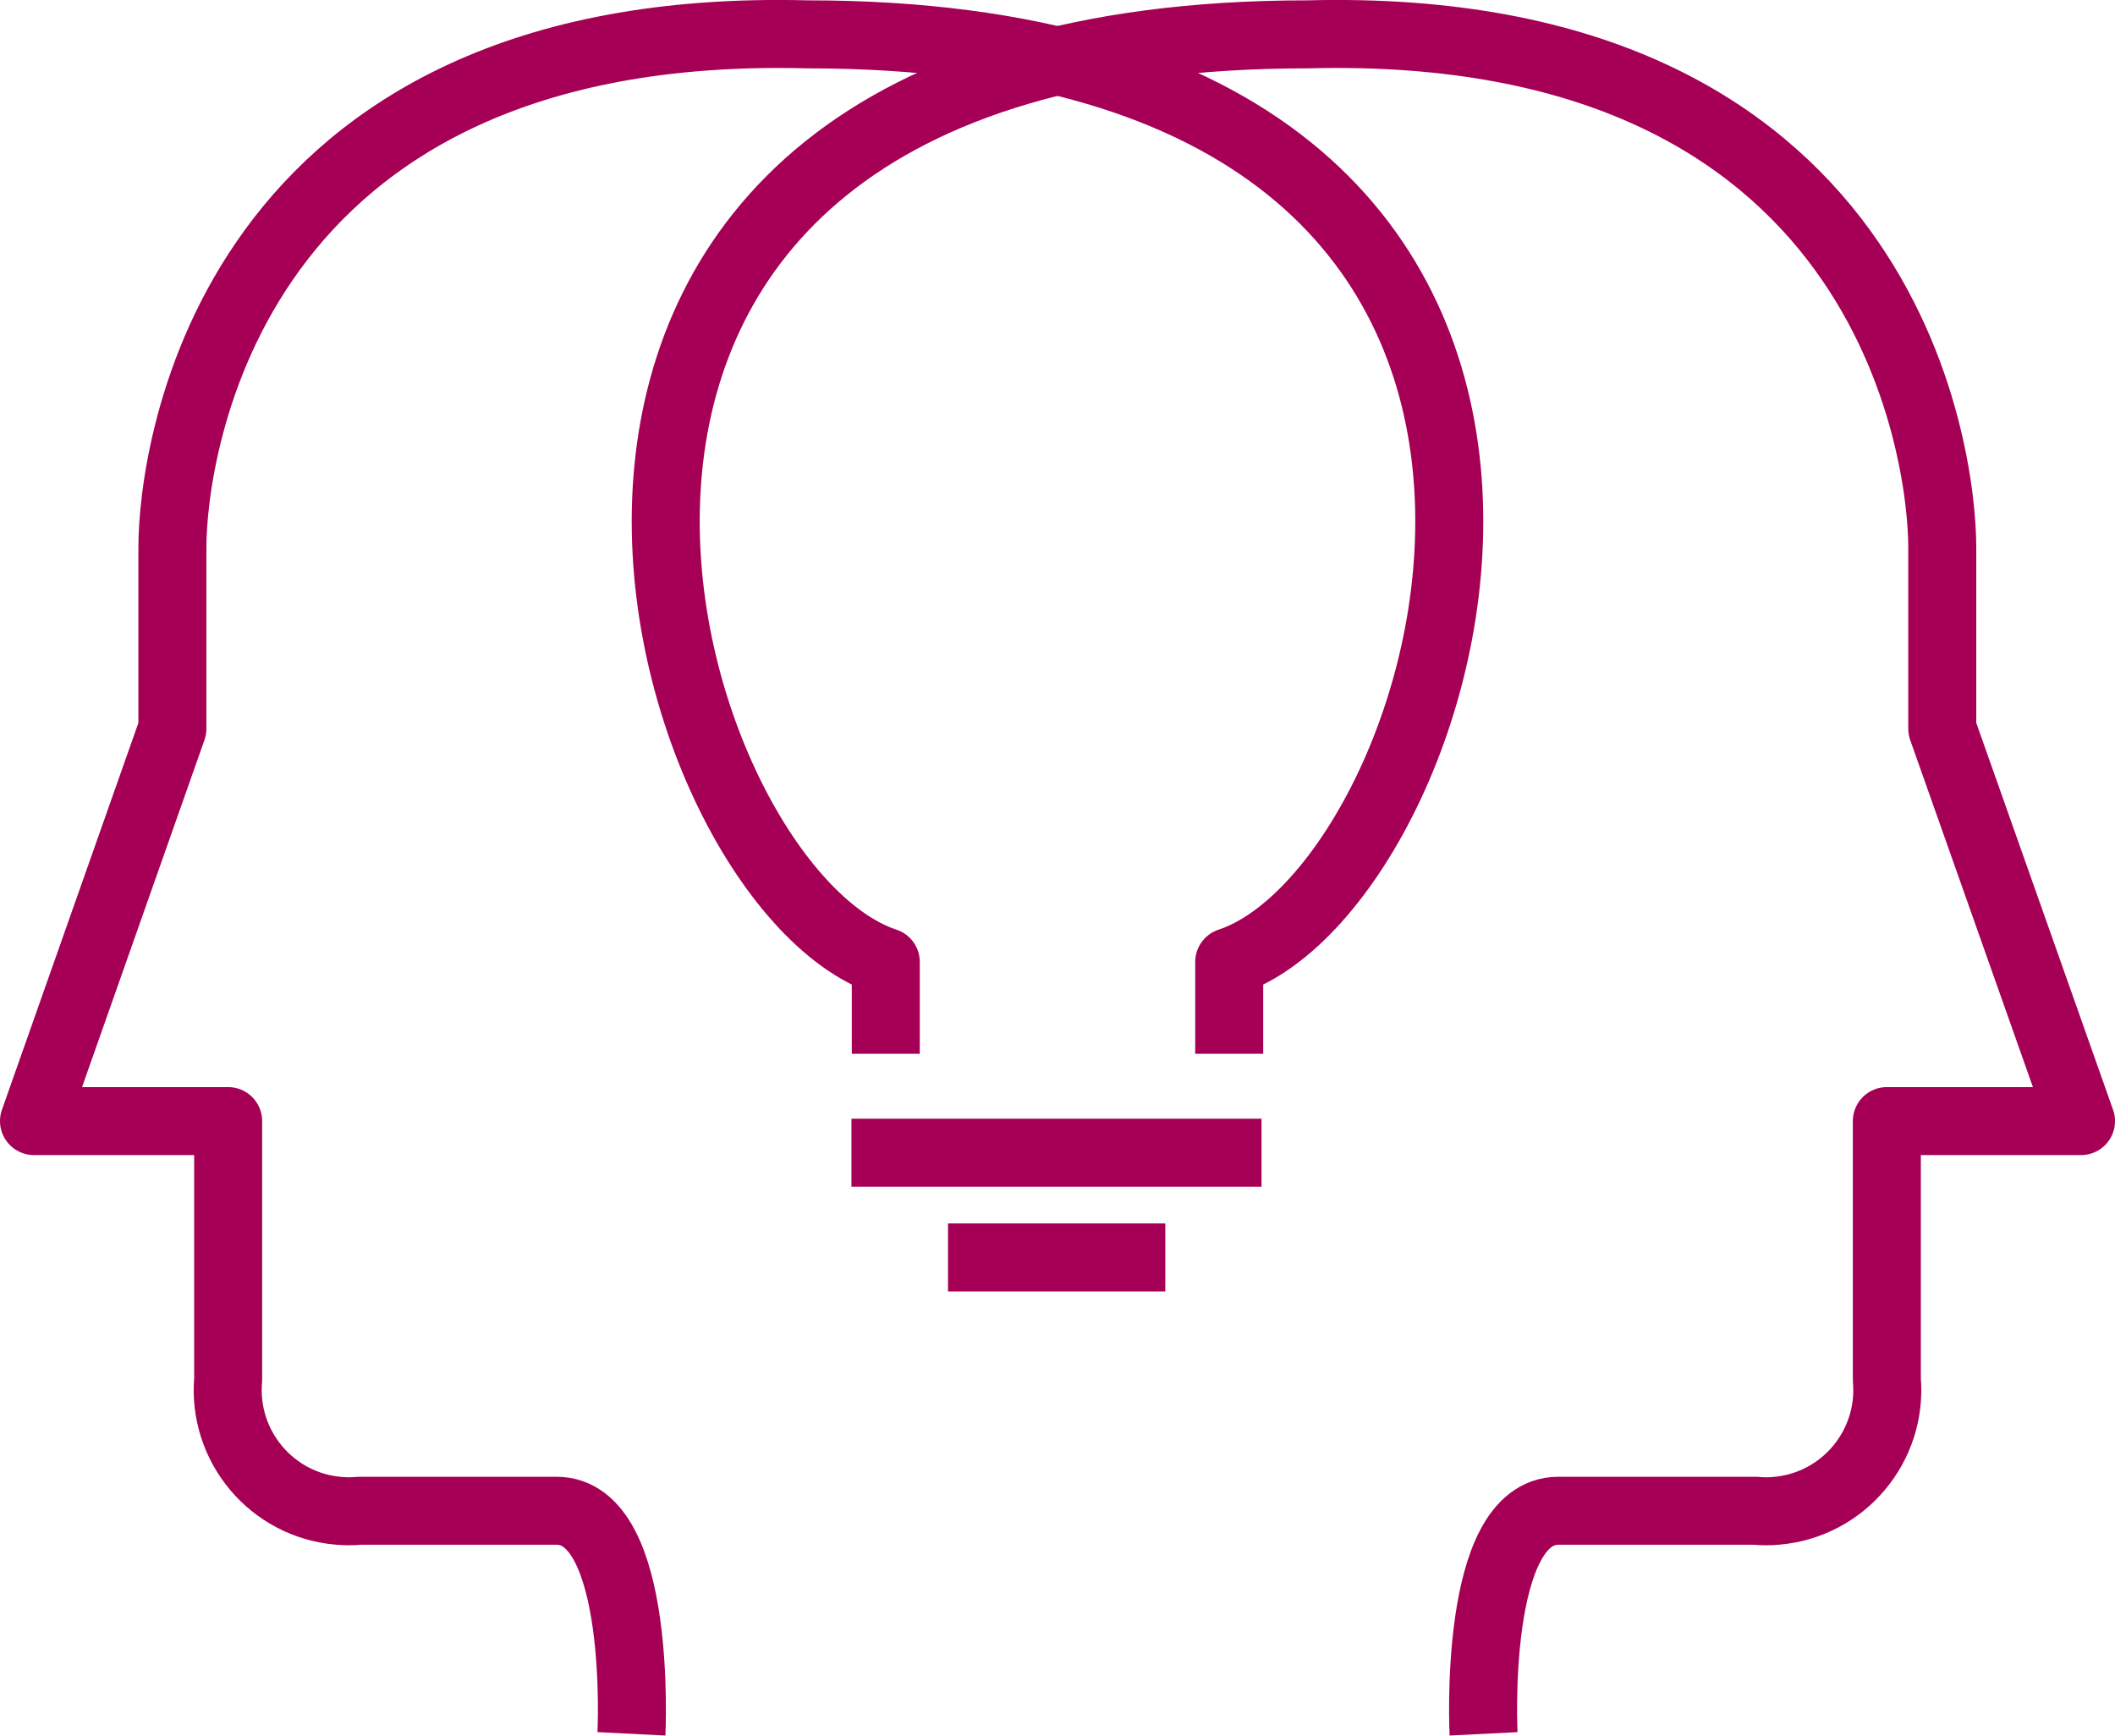 <?xml version="1.0" encoding="UTF-8"?>
<svg xmlns="http://www.w3.org/2000/svg" viewBox="0 0 62.2 51.05">
  <g>
    <path d="M36.15,30.99v-2.7c6.92-2.28,14.28-27.28-12.41-27.28C6.71.57,5.07,13.29,5.07,16.1v5.33l-4.07,11.54h5.71v7.6c-.17,1.96,1.28,3.69,3.24,3.86.21.02.41.02.62,0h5.8c2.53,0,2.2,6.56,2.2,6.56" style="fill: none; stroke: #a60056; stroke-linejoin: round; stroke-width: 2px;"></path>
    <path d="M26.05,30.99v-2.7C19.13,26.01,11.77,1.01,38.46,1.01c17.02-.44,18.66,12.28,18.66,15.09v5.33l4.08,11.54h-5.71v7.6c.17,1.96-1.28,3.69-3.24,3.86-.21.02-.41.02-.62,0h-5.8c-2.53,0-2.2,6.56-2.2,6.56" style="fill: none; stroke: #a60056; stroke-linejoin: round; stroke-width: 2px;"></path>
    <line x1="25.04" y1="33.9" x2="37.1" y2="33.9" style="fill: none; stroke: #a60056; stroke-linejoin: round; stroke-width: 2px;"></line>
    <line x1="27.88" y1="36.98" x2="34.27" y2="36.98" style="fill: none; stroke: #a60056; stroke-linejoin: round; stroke-width: 2px;"></line>
  </g>
</svg>
